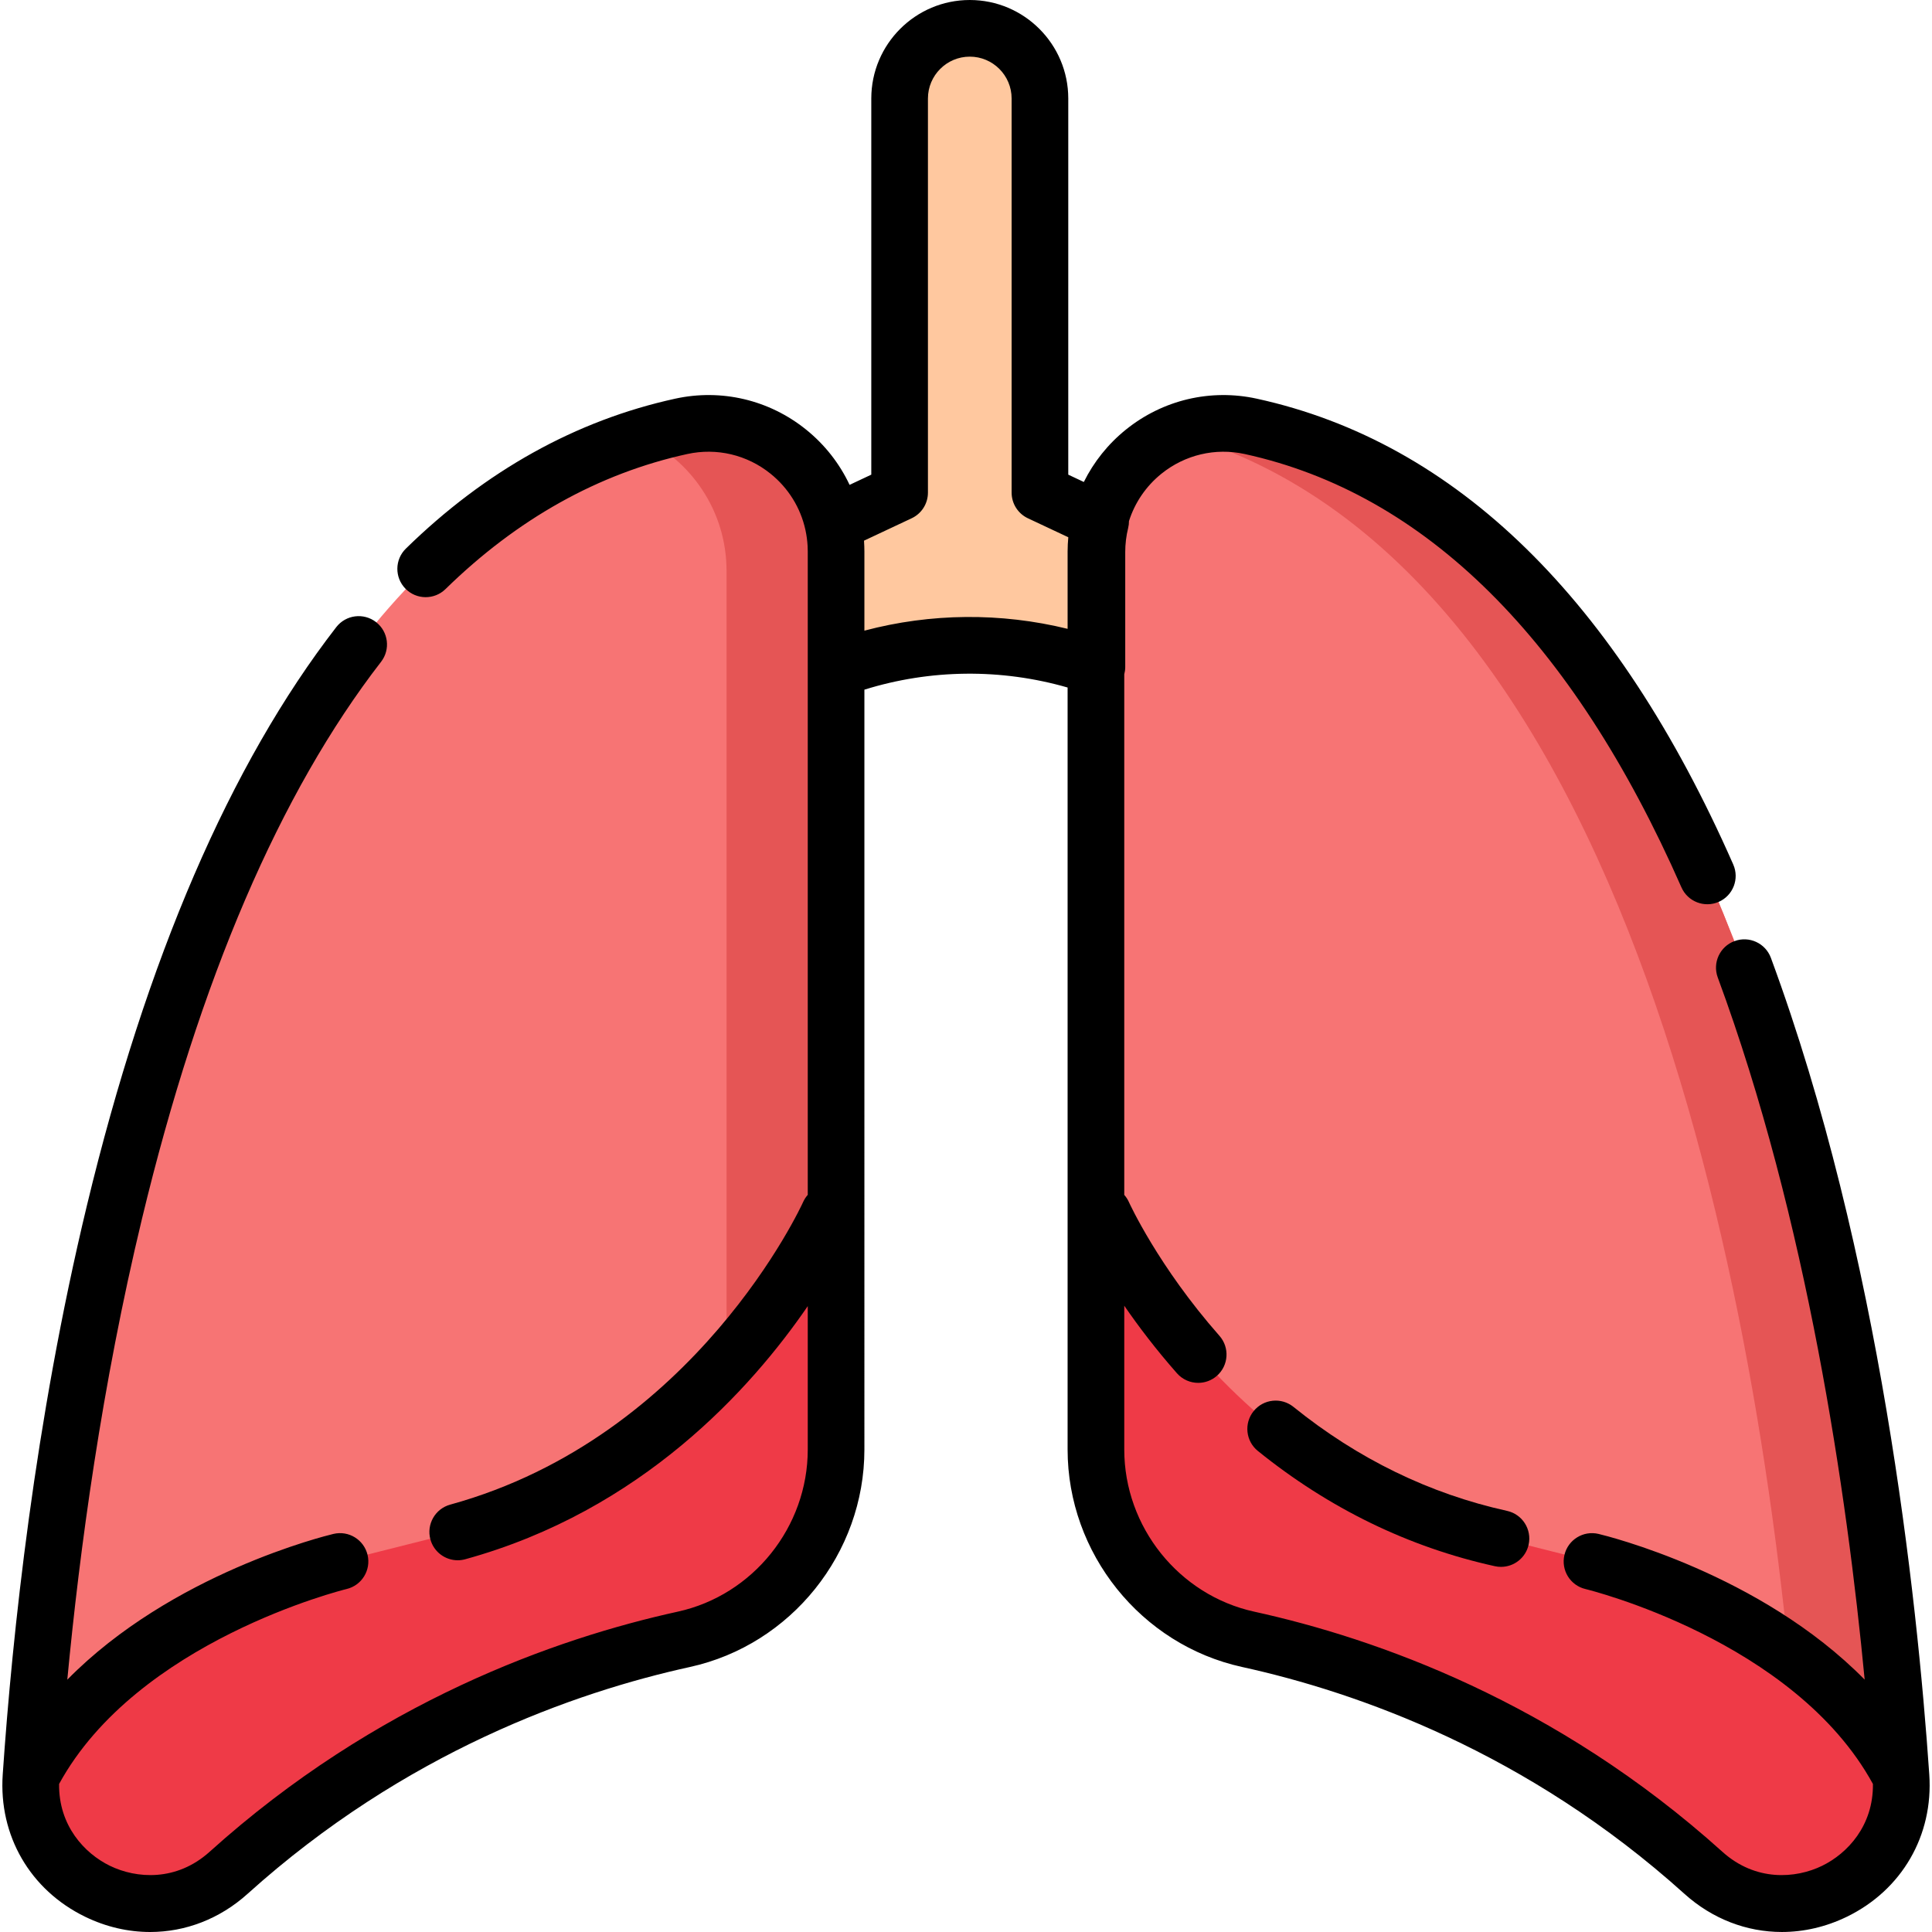 <svg xmlns="http://www.w3.org/2000/svg" xmlns:xlink="http://www.w3.org/1999/xlink" id="Capa_1" x="0px" y="0px" viewBox="0 0 512.001 512.001" style="enable-background:new 0 0 512.001 512.001;" xml:space="preserve"><path style="fill:#FFC89F;" d="M290.692,146.297c0-2.832,0.351-5.569,0.995-8.18l-16.091-7.563V26.1  c0-10.269-8.325-18.594-18.594-18.594l0,0c-10.269,0-18.594,8.325-18.594,18.594v104.454l-17.629,8.287  c0.51,2.342,0.792,4.778,0.792,7.291v31.258l0,0c22.273-8.323,46.739-8.507,69.124-0.605L290.692,146.297L290.692,146.297z"></path><path style="fill:#F77474;" d="M221.568,146.132v237.999c0,24.148-16.748,45.129-40.334,50.305  c-31.873,6.994-77.952,23.398-120.648,61.873c-20.971,18.897-54.303,2.637-52.376-25.526  c7.385-107.942,40.321-328.922,172.324-357.796C201.629,108.372,221.568,124.538,221.568,146.132z"></path><path style="fill:#E55555;" d="M180.535,112.987c-3.635,0.796-7.191,1.744-10.678,2.824c13.212,6.143,22.688,19.529,22.688,35.505  v274.353c0,1.662-0.073,3.312-0.208,4.945c17.565-8.397,29.232-26.334,29.232-46.484V146.132  C221.568,124.539,201.629,108.372,180.535,112.987z"></path><path style="fill:#EF3A47;" d="M60.585,496.308c42.697-38.475,88.775-54.879,120.648-61.873  c23.586-5.175,40.334-26.156,40.334-50.305v-61.26l-1.893-1.235c0,0-31.095,69.724-105.45,86.095l-24.121,6.078  c0,0-59.863,14.22-81.895,56.975C6.283,498.945,39.614,515.206,60.585,496.308z"></path><path style="fill:#F77474;" d="M290.433,146.132v237.999c0,24.148,16.748,45.129,40.334,50.305  c31.873,6.994,77.952,23.398,120.648,61.873c20.971,18.897,54.303,2.637,52.376-25.526  c-7.385-107.942-40.321-328.922-172.324-357.796C310.372,108.372,290.433,124.538,290.433,146.132z"></path><path style="fill:#E55555;" d="M503.791,470.782c-7.385-107.942-40.321-328.922-172.324-357.796  c-7.028-1.537-13.921-0.758-19.998,1.75c126.152,35.045,158.048,250.046,165.301,356.046c0.973,14.22-7.047,25.396-17.922,30.553  C479.401,511.4,505.502,495.799,503.791,470.782z"></path><path style="fill:#EF3A47;" d="M451.415,496.308c-42.697-38.475-88.775-54.879-120.648-61.873  c-23.586-5.175-40.334-26.156-40.334-50.305v-61.26l1.893-1.235c0,0,31.095,69.724,105.45,86.095l24.121,6.078  c0,0,59.863,14.22,81.895,56.975C505.718,498.945,472.386,515.206,451.415,496.308z"></path><path d="M511.28,470.27c0-0.004-0.001-0.009-0.001-0.013c-0.002-0.026-0.003-0.053-0.005-0.079  c-3.229-47.117-12.972-137.784-41.967-216.336c-1.436-3.889-5.751-5.88-9.641-4.443c-3.89,1.435-5.879,5.752-4.443,9.641  c23.683,64.162,34.247,136.879,38.933,186.08c-27.677-28.13-68.424-38.114-70.526-38.614c-4.038-0.962-8.08,1.536-9.037,5.569  c-0.958,4.033,1.534,8.08,5.569,9.037c0.557,0.133,55.347,13.54,76.183,51.66c0.14,11.039-6.739,18.413-13.462,21.684  c-7.002,3.408-17.628,4.22-26.442-3.722c-44.14-39.776-91.831-56.555-124.065-63.628c-19.954-4.378-34.436-22.451-34.436-42.973  v-38.105c3.751,5.454,8.389,11.578,13.966,17.903c1.483,1.682,3.553,2.542,5.633,2.542c1.763,0,3.535-0.619,4.962-1.877  c3.11-2.741,3.407-7.485,0.665-10.594c-16.209-18.382-23.859-35.141-23.988-35.427c-0.321-0.718-0.743-1.36-1.238-1.919V178.712  c0.165-0.623,0.259-1.268,0.259-1.927v-30.487c0-2.146,0.261-4.294,0.777-6.382c0.149-0.607,0.216-1.216,0.214-1.818  c1.552-4.885,4.505-9.258,8.618-12.568c6.23-5.013,14.267-6.911,22.055-5.209c47.868,10.471,86.806,49.105,115.732,114.831  c1.668,3.794,6.097,5.516,9.894,3.847c3.794-1.67,5.517-6.1,3.846-9.894c-30.965-70.363-73.446-111.897-126.264-123.45  c-12.245-2.679-24.887,0.301-34.675,8.18c-4.766,3.837-8.537,8.586-11.167,13.893l-4.125-1.94V26.101  C283.102,11.709,271.393,0,257.001,0s-26.1,11.709-26.1,26.101v99.687l-5.753,2.704c-2.64-5.618-6.546-10.638-11.541-14.658  c-9.787-7.878-22.426-10.86-34.675-8.181c-26.29,5.751-50.302,19.119-71.373,39.733c-2.962,2.898-3.015,7.651-0.116,10.615  c2.898,2.962,7.65,3.015,10.615,0.116c19.027-18.614,40.586-30.658,64.082-35.798c7.787-1.702,15.827,0.196,22.055,5.21  c4.748,3.821,7.959,9.054,9.241,14.86c0.004,0.017,0.005,0.034,0.009,0.051c0.307,1.408,0.501,2.836,0.579,4.26  c0.01,0.196,0.01,0.393,0.017,0.59c0.009,0.28,0.023,0.56,0.023,0.84v31.258v139.262c-0.497,0.561-0.92,1.205-1.242,1.927  c-0.276,0.621-28.426,62.258-93.512,80.164c-3.997,1.1-6.346,5.231-5.246,9.229c0.917,3.331,3.938,5.518,7.233,5.518  c0.66,0,1.329-0.087,1.996-0.271c46.719-12.853,75.798-45.23,90.771-67.08v37.994c0,20.522-14.483,38.596-34.437,42.973  c-32.234,7.073-79.924,23.853-124.064,63.628c-8.814,7.941-19.439,7.131-26.443,3.722c-6.723-3.271-13.601-10.644-13.461-21.684  c20.718-37.892,75.313-51.449,76.182-51.66c4.033-0.958,6.526-5.004,5.568-9.037c-0.958-4.033-5.003-6.527-9.037-5.569  c-2.102,0.499-42.86,10.487-70.537,38.626c3.252-34.348,9.14-77.925,19.807-122.21c15.248-63.304,36.559-112.941,63.344-147.532  c2.538-3.278,1.939-7.993-1.339-10.531c-3.279-2.538-7.993-1.939-10.531,1.339c-28.092,36.281-50.32,87.827-66.068,153.208  C9.201,376.884,3.268,433.102,0.728,470.175c-0.002,0.028-0.004,0.056-0.006,0.084c0,0.004-0.001,0.008-0.001,0.012  c-1.105,16.155,7.259,30.594,21.829,37.684c5.58,2.714,11.445,4.046,17.235,4.046c9.309,0,18.42-3.443,25.825-10.115  c41.701-37.578,86.769-53.434,117.232-60.117c26.789-5.878,46.232-30.118,46.232-57.636V182.768  c17.471-5.446,36.237-5.642,53.852-0.57V384.13c0,27.52,19.443,51.759,46.231,57.636c30.463,6.684,75.531,22.54,117.233,60.117  c7.405,6.672,16.516,10.115,25.825,10.115c5.789,0,11.657-1.332,17.235-4.046C504.02,500.865,512.386,486.425,511.28,470.27z   M229.074,167.13v-20.999c0-0.903-0.037-1.8-0.094-2.694c-0.003-0.052-0.002-0.104-0.005-0.156l12.625-5.934  c2.632-1.237,4.314-3.884,4.314-6.794V26.101c0-6.114,4.974-11.089,11.088-11.089c6.114,0,11.088,4.974,11.088,11.089v104.453  c0,2.908,1.681,5.556,4.314,6.794l10.707,5.032c-0.111,1.241-0.183,2.491-0.183,3.752v20.516  C265.223,162.303,246.671,162.465,229.074,167.13z"></path><path d="M342.781,372.841c-3.227-2.604-7.953-2.101-10.556,1.125c-2.604,3.226-2.102,7.952,1.124,10.556  c18.882,15.246,40.015,25.52,62.813,30.539c0.543,0.12,1.086,0.177,1.62,0.177c3.447,0,6.552-2.389,7.323-5.894  c0.892-4.048-1.667-8.054-5.717-8.945C378.882,395.885,359.837,386.612,342.781,372.841z"></path><g></g><g></g><g></g><g></g><g></g><g></g><g></g><g></g><g></g><g></g><g></g><g></g><g></g><g></g><g></g></svg>